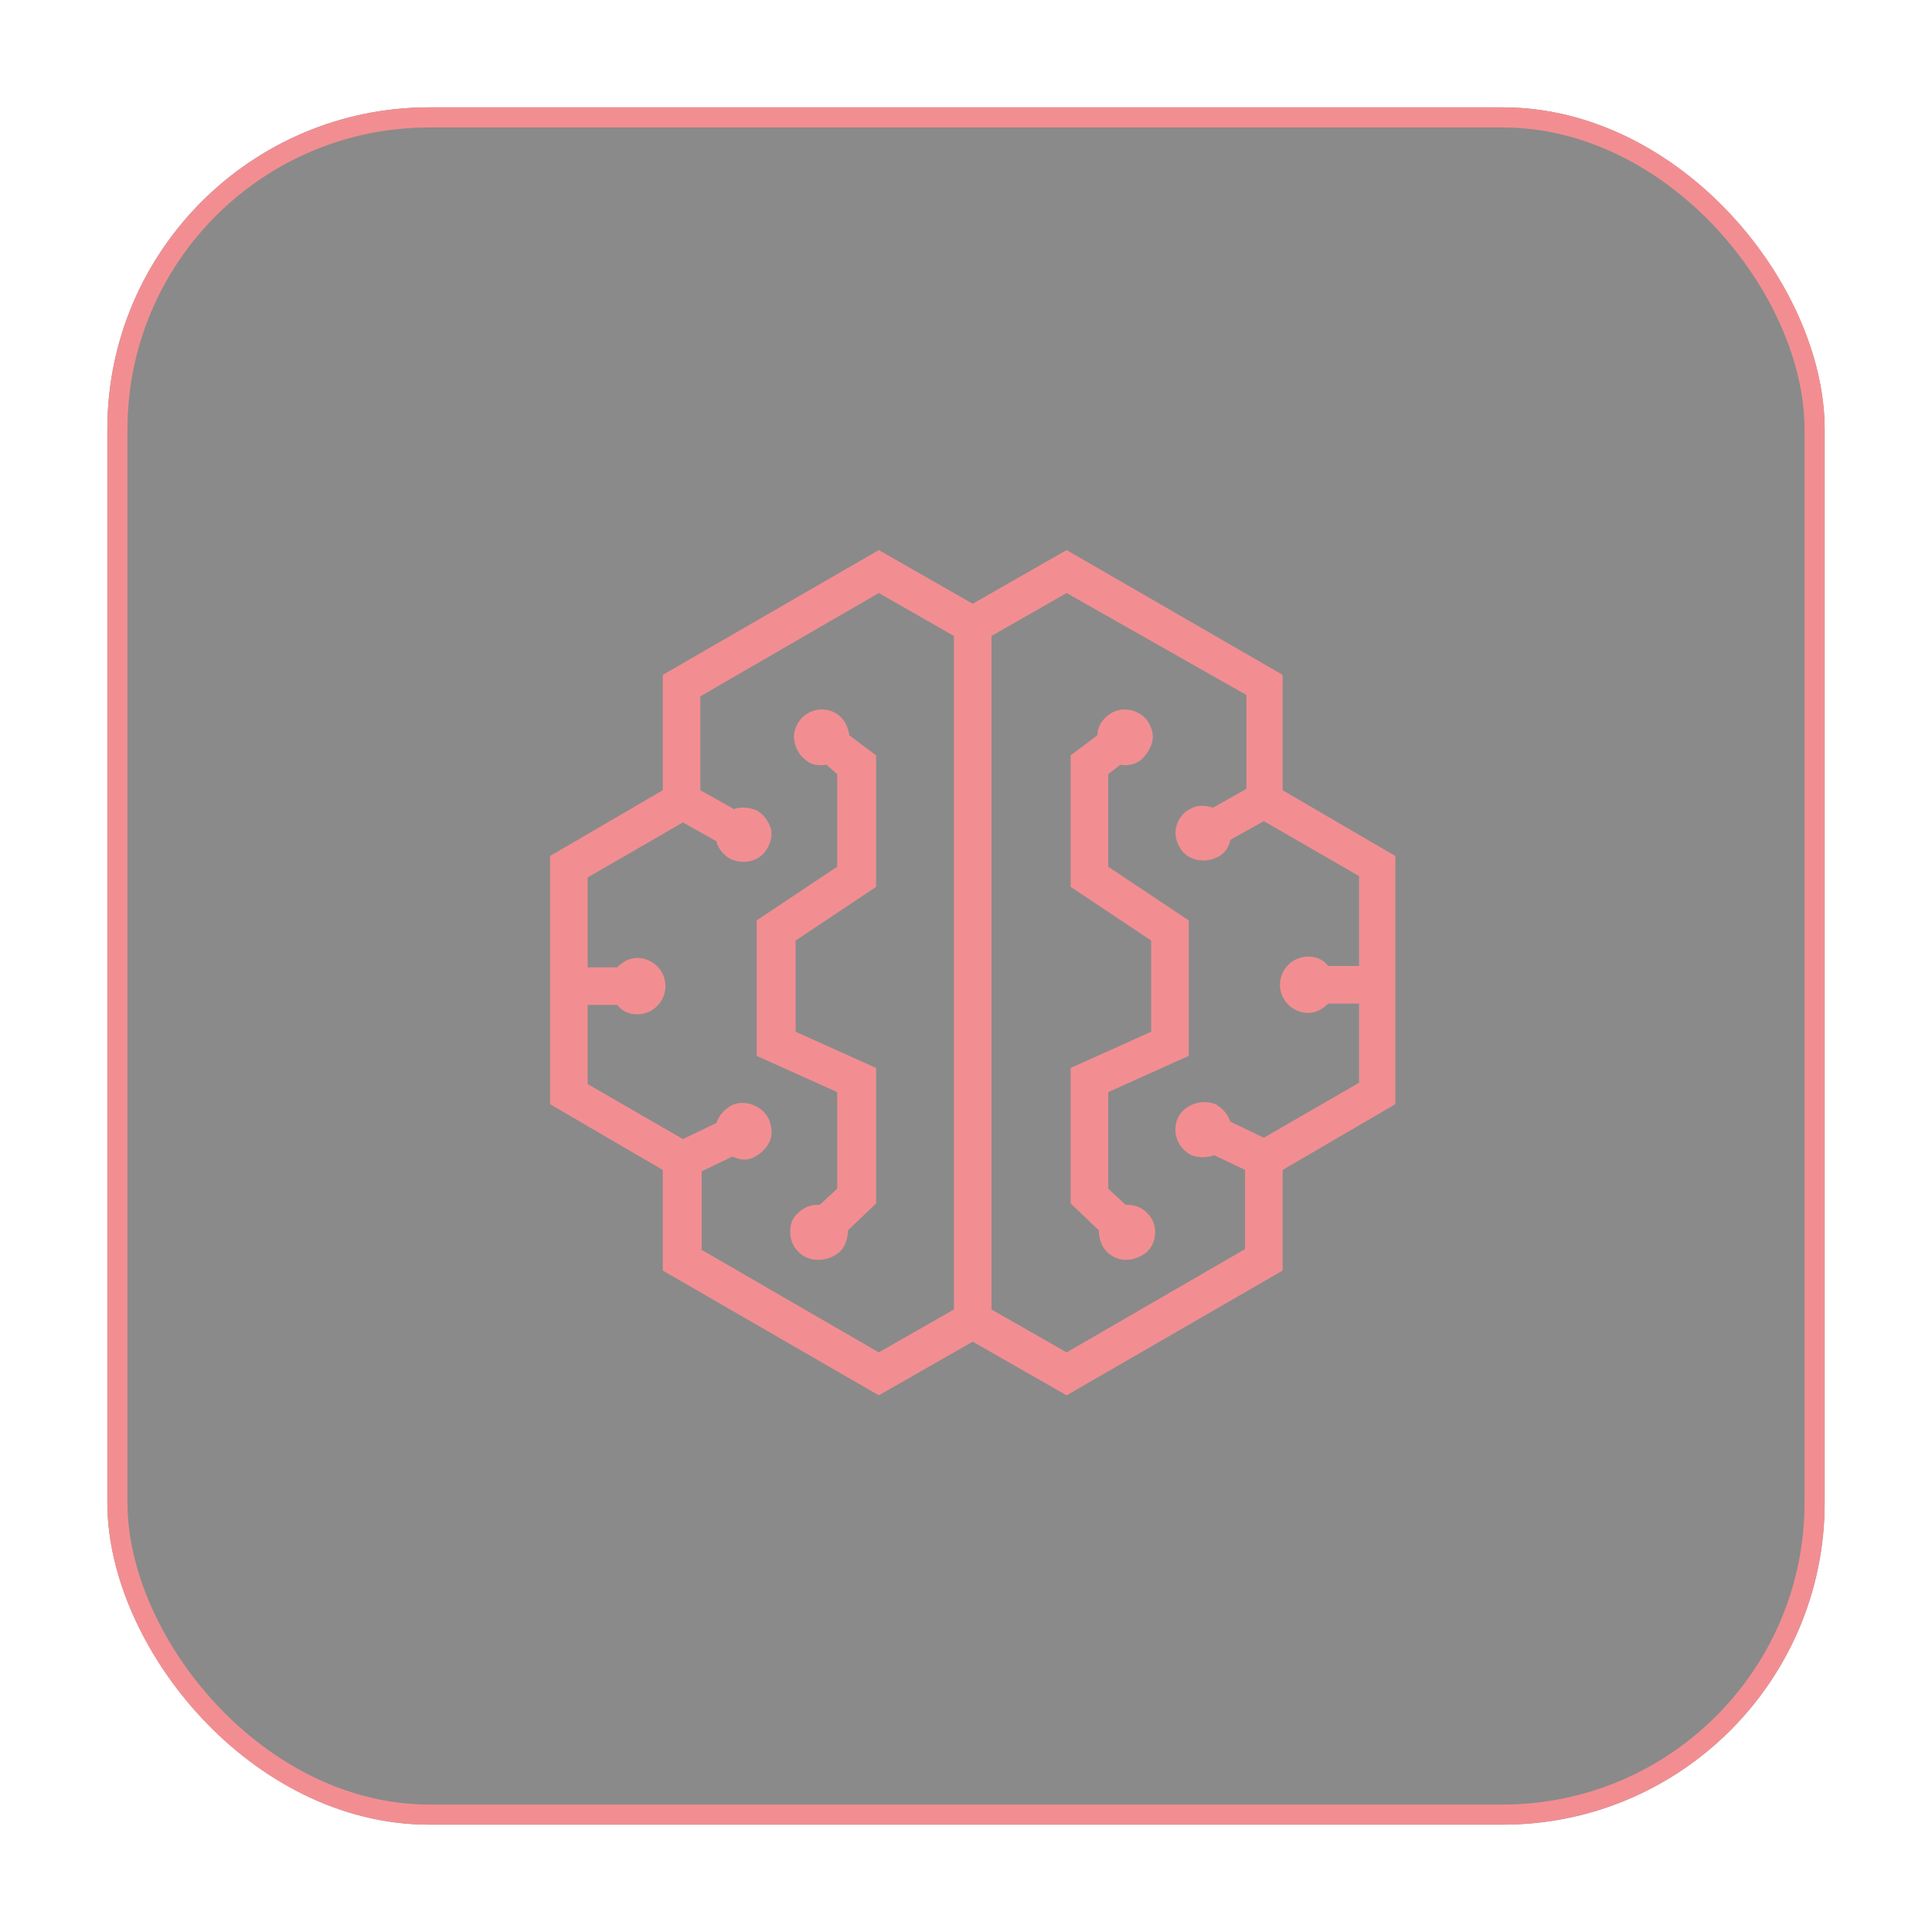 <svg width="144" height="144" viewBox="0 0 144 144" fill="none" xmlns="http://www.w3.org/2000/svg">
<g opacity="0.5">
<g filter="url(#filter0_d_160_9644)">
<rect x="8" y="8" width="128" height="128" rx="24" fill="#161616"/>
<rect x="8.75" y="8.75" width="126.5" height="126.5" rx="23.25" stroke="#E61E24" stroke-width="1.5"/>
</g>
<path fill-rule="evenodd" clip-rule="evenodd" d="M61 93.4C60.6 93.4 60.2 93.2 59.9 92.9C59.6 92.6 59.5 92.2 59.5 91.8C59.5 91.4 59.7 91 60 90.7C60.3 90.4 60.7 90.3 61.1 90.3H61.4L63 88.8V81.1L57 78.4V68.9L63 64.9V57.4L61.7 56.4H61.5C61.4 56.4 61.3 56.4 61.2 56.4C60.9 56.4 60.5 56.3 60.3 56.1C59.6 55.6 59.5 54.6 60 53.9C60.3 53.5 60.8 53.3 61.2 53.3C61.5 53.3 61.9 53.4 62.2 53.6C62.6 53.9 62.8 54.3 62.8 54.7V54.9L64.8 56.4V65.6L58.8 69.6V77L64.8 79.7V89.3L62.7 91.3V91.5C62.7 92 62.5 92.4 62.2 92.7C61.8 93.3 61.5 93.4 61 93.4Z" fill="#E61E24"/>
<path d="M61 93.9C60.4 93.9 59.9 93.7 59.5 93.3C59.1 92.9 58.9 92.4 58.9 91.8C58.9 91.2 59.1 90.7 59.5 90.4C59.9 90 60.4 89.8 60.9 89.8H61.1L62.4 88.6V81.4L56.4 78.7V68.6L62.4 64.6V57.7L61.6 57C61 57.1 60.4 57 60 56.6C59.6 56.3 59.3 55.8 59.2 55.2C59.1 54.7 59.3 54.1 59.6 53.7C60.3 52.8 61.6 52.6 62.5 53.3C63 53.7 63.2 54.2 63.3 54.8L65.3 56.3V66.1L59.3 70.1V76.9L65.3 79.6V89.7L63.2 91.7C63.2 92.3 63 92.9 62.6 93.3C62.1 93.7 61.6 93.9 61 93.9ZM61 90.8C60.8 90.8 60.5 90.9 60.3 91.1C60.1 91.3 60 91.6 60 91.8C60 92.1 60.1 92.4 60.3 92.6C60.7 93 61.4 93 61.8 92.6C62 92.4 62.1 92.1 62.1 91.8V91.4L64.2 89.3V80.3L58.2 77.6V69.6L64.2 65.6V56.9L62.3 55.4V55C62.3 54.7 62.1 54.4 61.9 54.2C61.4 53.8 60.8 53.9 60.4 54.4C60.2 54.6 60.2 54.9 60.2 55.2C60.2 55.5 60.4 55.7 60.6 55.9C60.8 56.1 61.1 56.1 61.4 56.1L61.8 56L63.4 57.3V65.3L57.4 69.3V78.2L63.4 80.9V89L61.5 90.8H61Z" fill="#E61E24"/>
<path fill-rule="evenodd" clip-rule="evenodd" d="M51.7 87V93.5L65.5 101.5L71.6 98V77.6V72.5V68.5V47.1L65.5 43.6L51.7 51.6V59.2L54.7 60.8L54.9 60.7C55.1 60.6 55.2 60.6 55.4 60.6C55.7 60.6 55.9 60.7 56.1 60.8C56.9 61.2 57.1 62.2 56.7 62.9C56.4 63.4 55.9 63.7 55.3 63.7C55 63.7 54.8 63.6 54.5 63.5C54.1 63.3 53.8 62.9 53.7 62.5L53.6 62.3L50.6 60.7L43 65.1V72.6H46L46.1 72.4C46.4 72.1 46.8 71.9 47.3 71.9C48.2 71.9 48.9 72.6 48.9 73.5C48.9 74.4 48.2 75.1 47.3 75.1C46.9 75.1 46.4 74.9 46.1 74.6L46 74.4H43V81L50.6 85.4L53.5 84L53.6 83.8C53.7 83.4 54 83 54.4 82.8C54.6 82.7 54.8 82.6 55.1 82.6C55.7 82.6 56.3 82.9 56.5 83.5C56.7 83.9 56.7 84.3 56.6 84.7C56.5 85.1 56.2 85.4 55.8 85.6C55.6 85.7 55.4 85.7 55.1 85.7C54.9 85.7 54.7 85.7 54.5 85.6L54.3 85.5L51.7 87ZM73.4 47.1V68.4V72.4V77.5V97.8L79.5 101.3L93.3 93.3V87L90.5 85.6L90.3 85.7C90.1 85.8 89.9 85.8 89.7 85.8C89.5 85.8 89.2 85.8 89 85.6C88.2 85.2 87.9 84.3 88.3 83.5C88.6 83 89.1 82.6 89.7 82.6C89.9 82.6 90.2 82.7 90.4 82.8C90.8 83 91.1 83.3 91.2 83.8L91.3 84L94.2 85.4L101.8 81V74.3H98.8L98.7 74.5C98.4 74.8 98 75 97.5 75C96.6 75 95.9 74.3 95.9 73.4C95.9 72.5 96.6 71.8 97.5 71.8C97.9 71.8 98.4 72 98.7 72.3L98.8 72.5H101.8V65L94.2 60.6L91.2 62.2V62.4C91.1 62.8 90.8 63.2 90.4 63.4C90.2 63.5 89.9 63.6 89.6 63.6C89 63.6 88.5 63.3 88.2 62.8C87.8 62 88.1 61.1 88.8 60.7C89 60.6 89.3 60.5 89.5 60.5C89.7 60.5 89.9 60.5 90 60.6L90.2 60.7L93.2 59.1V51.5L79.4 43.5L73.4 47.1ZM49.9 94.4V86.9L41.5 82V64L49.9 59.1V50.6L65.5 41.6L72.5 45.6L79.5 41.6L95.1 50.6V59.2L103.5 64.1V82.1L95 86.9V94.4L79.4 103.4L72.4 99.4L65.4 103.4L49.9 94.4Z" fill="#E61E24"/>
<path d="M79.5 104L72.5 100L65.5 104L49.4 94.7V87.2L41 82.3V63.8L49.4 58.9V50.3L65.5 41L72.5 45L79.5 41L95.6 50.3V58.9L104 63.8V82.3L95.6 87.2V94.7L79.5 104ZM50.4 94.1L65.5 102.8L72.5 98.8L79.5 102.8L94.6 94.1V86.6L103 81.7V64.4L94.6 59.5V50.9L79.5 42.2L72.5 46.2L65.5 42.2L50.4 50.9V59.5L42 64.4V81.8L50.4 86.7V94.1ZM79.5 102L72.9 98.2V46.8L79.5 43L93.8 51.3V59.5L90.4 61.4L90 61.3C89.7 61.2 89.4 61.2 89.1 61.4C88.6 61.7 88.4 62.3 88.7 62.9C89 63.4 89.6 63.6 90.2 63.3C90.5 63.2 90.6 62.9 90.7 62.6L90.8 62.2L94.2 60.3L102.3 65V73.3H98.6L98.3 73C98.1 72.8 97.8 72.6 97.5 72.6C96.9 72.6 96.4 73.1 96.4 73.7C96.4 74.3 96.9 74.8 97.5 74.8C97.8 74.8 98.1 74.7 98.3 74.4L98.6 74.1H102.3V81.6L94.1 86L90.8 84.4L90.7 84C90.6 83.7 90.4 83.5 90.1 83.3C89.6 83.1 88.9 83.3 88.7 83.8C88.4 84.3 88.7 85 89.2 85.2C89.5 85.3 89.8 85.3 90.1 85.2L90.5 85L93.8 86.6V93.7L79.5 102ZM73.9 97.6L79.5 100.8L92.8 93.1V87.2L90.5 86.1C90 86.3 89.3 86.3 88.8 86.1C87.8 85.6 87.3 84.4 87.8 83.3C88.3 82.3 89.6 81.9 90.6 82.3C91.1 82.6 91.5 83 91.7 83.6L94.2 84.8L101.3 80.7V74.8H99C98.6 75.2 98.1 75.5 97.5 75.5C96.4 75.5 95.4 74.6 95.4 73.4C95.4 72.3 96.3 71.3 97.5 71.3C98.1 71.3 98.6 71.5 99 72H101.3V65.3L94.2 61.2L91.7 62.6C91.6 63.2 91.2 63.7 90.7 63.9C89.7 64.4 88.4 64.1 87.9 63.1C87.3 62.1 87.7 60.8 88.7 60.3C89.2 60 89.8 60 90.4 60.2L92.9 58.8V51.8L79.5 44.2L73.9 47.4V97.6ZM65.5 102L51.2 93.7V86.6L54.5 85L54.9 85.2C55.2 85.3 55.5 85.3 55.8 85.2C56.1 85.1 56.3 84.9 56.3 84.6C56.4 84.3 56.4 84 56.3 83.8C56.1 83.3 55.4 83 54.9 83.3C54.6 83.4 54.4 83.7 54.3 84L54.2 84.4L50.8 86L42.7 81.3V73.8H46.4L46.7 74.1C46.9 74.3 47.2 74.5 47.5 74.5C48.1 74.5 48.6 74 48.6 73.4C48.6 72.8 48.1 72.3 47.5 72.3C47.2 72.3 46.9 72.4 46.7 72.7L46.4 73H42.8V64.7L50.9 60L54.3 61.9L54.4 62.3C54.5 62.6 54.6 62.9 54.9 63C55.4 63.3 56.1 63.1 56.4 62.6C56.5 62.4 56.6 62.1 56.5 61.8C56.4 61.5 56.2 61.3 56 61.2C55.7 61.1 55.4 61 55.1 61.1L54.7 61.2L51.3 59.3V51.1L65.5 43L72.1 46.8V98.1L65.5 102ZM52.2 93.1L65.5 100.8L71.1 97.6V47.4L65.5 44.2L52.2 51.9V58.9L54.7 60.3C55.3 60.1 55.9 60.2 56.4 60.4C56.9 60.7 57.2 61.1 57.4 61.6C57.6 62.1 57.5 62.7 57.2 63.2C56.7 64.2 55.4 64.5 54.4 64C53.9 63.7 53.5 63.2 53.4 62.7L50.9 61.3L43.8 65.4V72.1H46C46.4 71.7 46.9 71.4 47.5 71.4C48.6 71.4 49.6 72.3 49.6 73.5C49.6 74.6 48.7 75.6 47.5 75.6C46.9 75.6 46.4 75.4 46 74.9H43.8V80.8L50.9 84.9L53.4 83.7C53.6 83.1 54 82.7 54.5 82.4C55.5 81.9 56.8 82.4 57.3 83.4C57.5 83.9 57.6 84.5 57.4 85C57.2 85.5 56.8 85.9 56.3 86.2C55.8 86.5 55.2 86.5 54.6 86.2L52.3 87.3V93.1H52.2Z" fill="#E61E24"/>
<path fill-rule="evenodd" clip-rule="evenodd" d="M83.9 93.4C83.5 93.4 83.1 93.2 82.8 93C82.5 92.7 82.3 92.3 82.3 91.8V91.6L80.2 89.6V80L86.2 77.3V69.9L80.2 65.9V56.7L82.2 55.2V55C82.2 54.5 82.4 54.1 82.8 53.9C83.1 53.7 83.4 53.6 83.8 53.6C84.3 53.6 84.7 53.8 85 54.2C85.3 54.5 85.4 54.9 85.3 55.4C85.2 55.8 85 56.2 84.7 56.4C84.4 56.6 84.1 56.7 83.8 56.7C83.7 56.7 83.6 56.7 83.5 56.7H83.3L82 57.7V65.2L88 69.2V78.7L82 81.4V89.1L83.6 90.6H83.9C84.3 90.6 84.7 90.8 85 91C85.3 91.3 85.5 91.7 85.5 92.1C85.5 92.5 85.4 92.9 85.1 93.2C84.8 93.3 84.4 93.4 83.9 93.4Z" fill="#E61E24"/>
<path d="M83.9 93.9C83.4 93.9 82.9 93.7 82.5 93.3C82.1 92.9 81.9 92.3 81.9 91.7L79.8 89.7V79.6L85.8 76.9V70.1L79.8 66.1V56.3L81.8 54.8C81.8 54.2 82.1 53.7 82.6 53.3C83.5 52.6 84.8 52.8 85.5 53.7C85.8 54.1 86 54.7 85.9 55.2C85.8 55.7 85.5 56.2 85.1 56.6C84.6 57 84 57.1 83.5 57L82.6 57.7V64.6L88.6 68.6V78.7L82.6 81.4V88.6L83.9 89.8H84C84.6 89.8 85.1 90 85.5 90.4C85.9 90.8 86.1 91.3 86.1 91.8C86.1 92.4 85.9 92.9 85.5 93.3C85 93.7 84.5 93.9 83.9 93.9ZM80.7 89.3L82.8 91.4V91.8C82.8 92.1 82.9 92.4 83.1 92.6C83.5 93 84.2 93 84.6 92.6C84.8 92.4 84.9 92.1 84.9 91.8C84.9 91.5 84.8 91.3 84.6 91.1C84.4 90.9 84.1 90.8 83.9 90.8H83.4L81.5 89V80.8L87.5 78.1V69.2L81.5 65.2V57.2L83.1 55.9L83.5 56C83.8 56.1 84.1 56 84.3 55.8C84.5 55.6 84.7 55.4 84.7 55.1C84.7 54.8 84.7 54.5 84.5 54.3C84.2 53.8 83.5 53.8 83 54.1C82.8 54.3 82.6 54.6 82.6 54.9V55.3L80.7 56.8V65.5L86.7 69.5V77.5L80.7 80.2V89.3Z" fill="#E61E24"/>
</g>
<defs>
<filter id="filter0_d_160_9644" x="0" y="0" width="144" height="144" filterUnits="userSpaceOnUse" color-interpolation-filters="sRGB">
<feFlood flood-opacity="0" result="BackgroundImageFix"/>
<feColorMatrix in="SourceAlpha" type="matrix" values="0 0 0 0 0 0 0 0 0 0 0 0 0 0 0 0 0 0 127 0" result="hardAlpha"/>
<feOffset/>
<feGaussianBlur stdDeviation="4"/>
<feComposite in2="hardAlpha" operator="out"/>
<feColorMatrix type="matrix" values="0 0 0 0 0.086 0 0 0 0 0.086 0 0 0 0 0.086 0 0 0 0.5 0"/>
<feBlend mode="normal" in2="BackgroundImageFix" result="effect1_dropShadow_160_9644"/>
<feBlend mode="normal" in="SourceGraphic" in2="effect1_dropShadow_160_9644" result="shape"/>
</filter>
</defs>
</svg>
